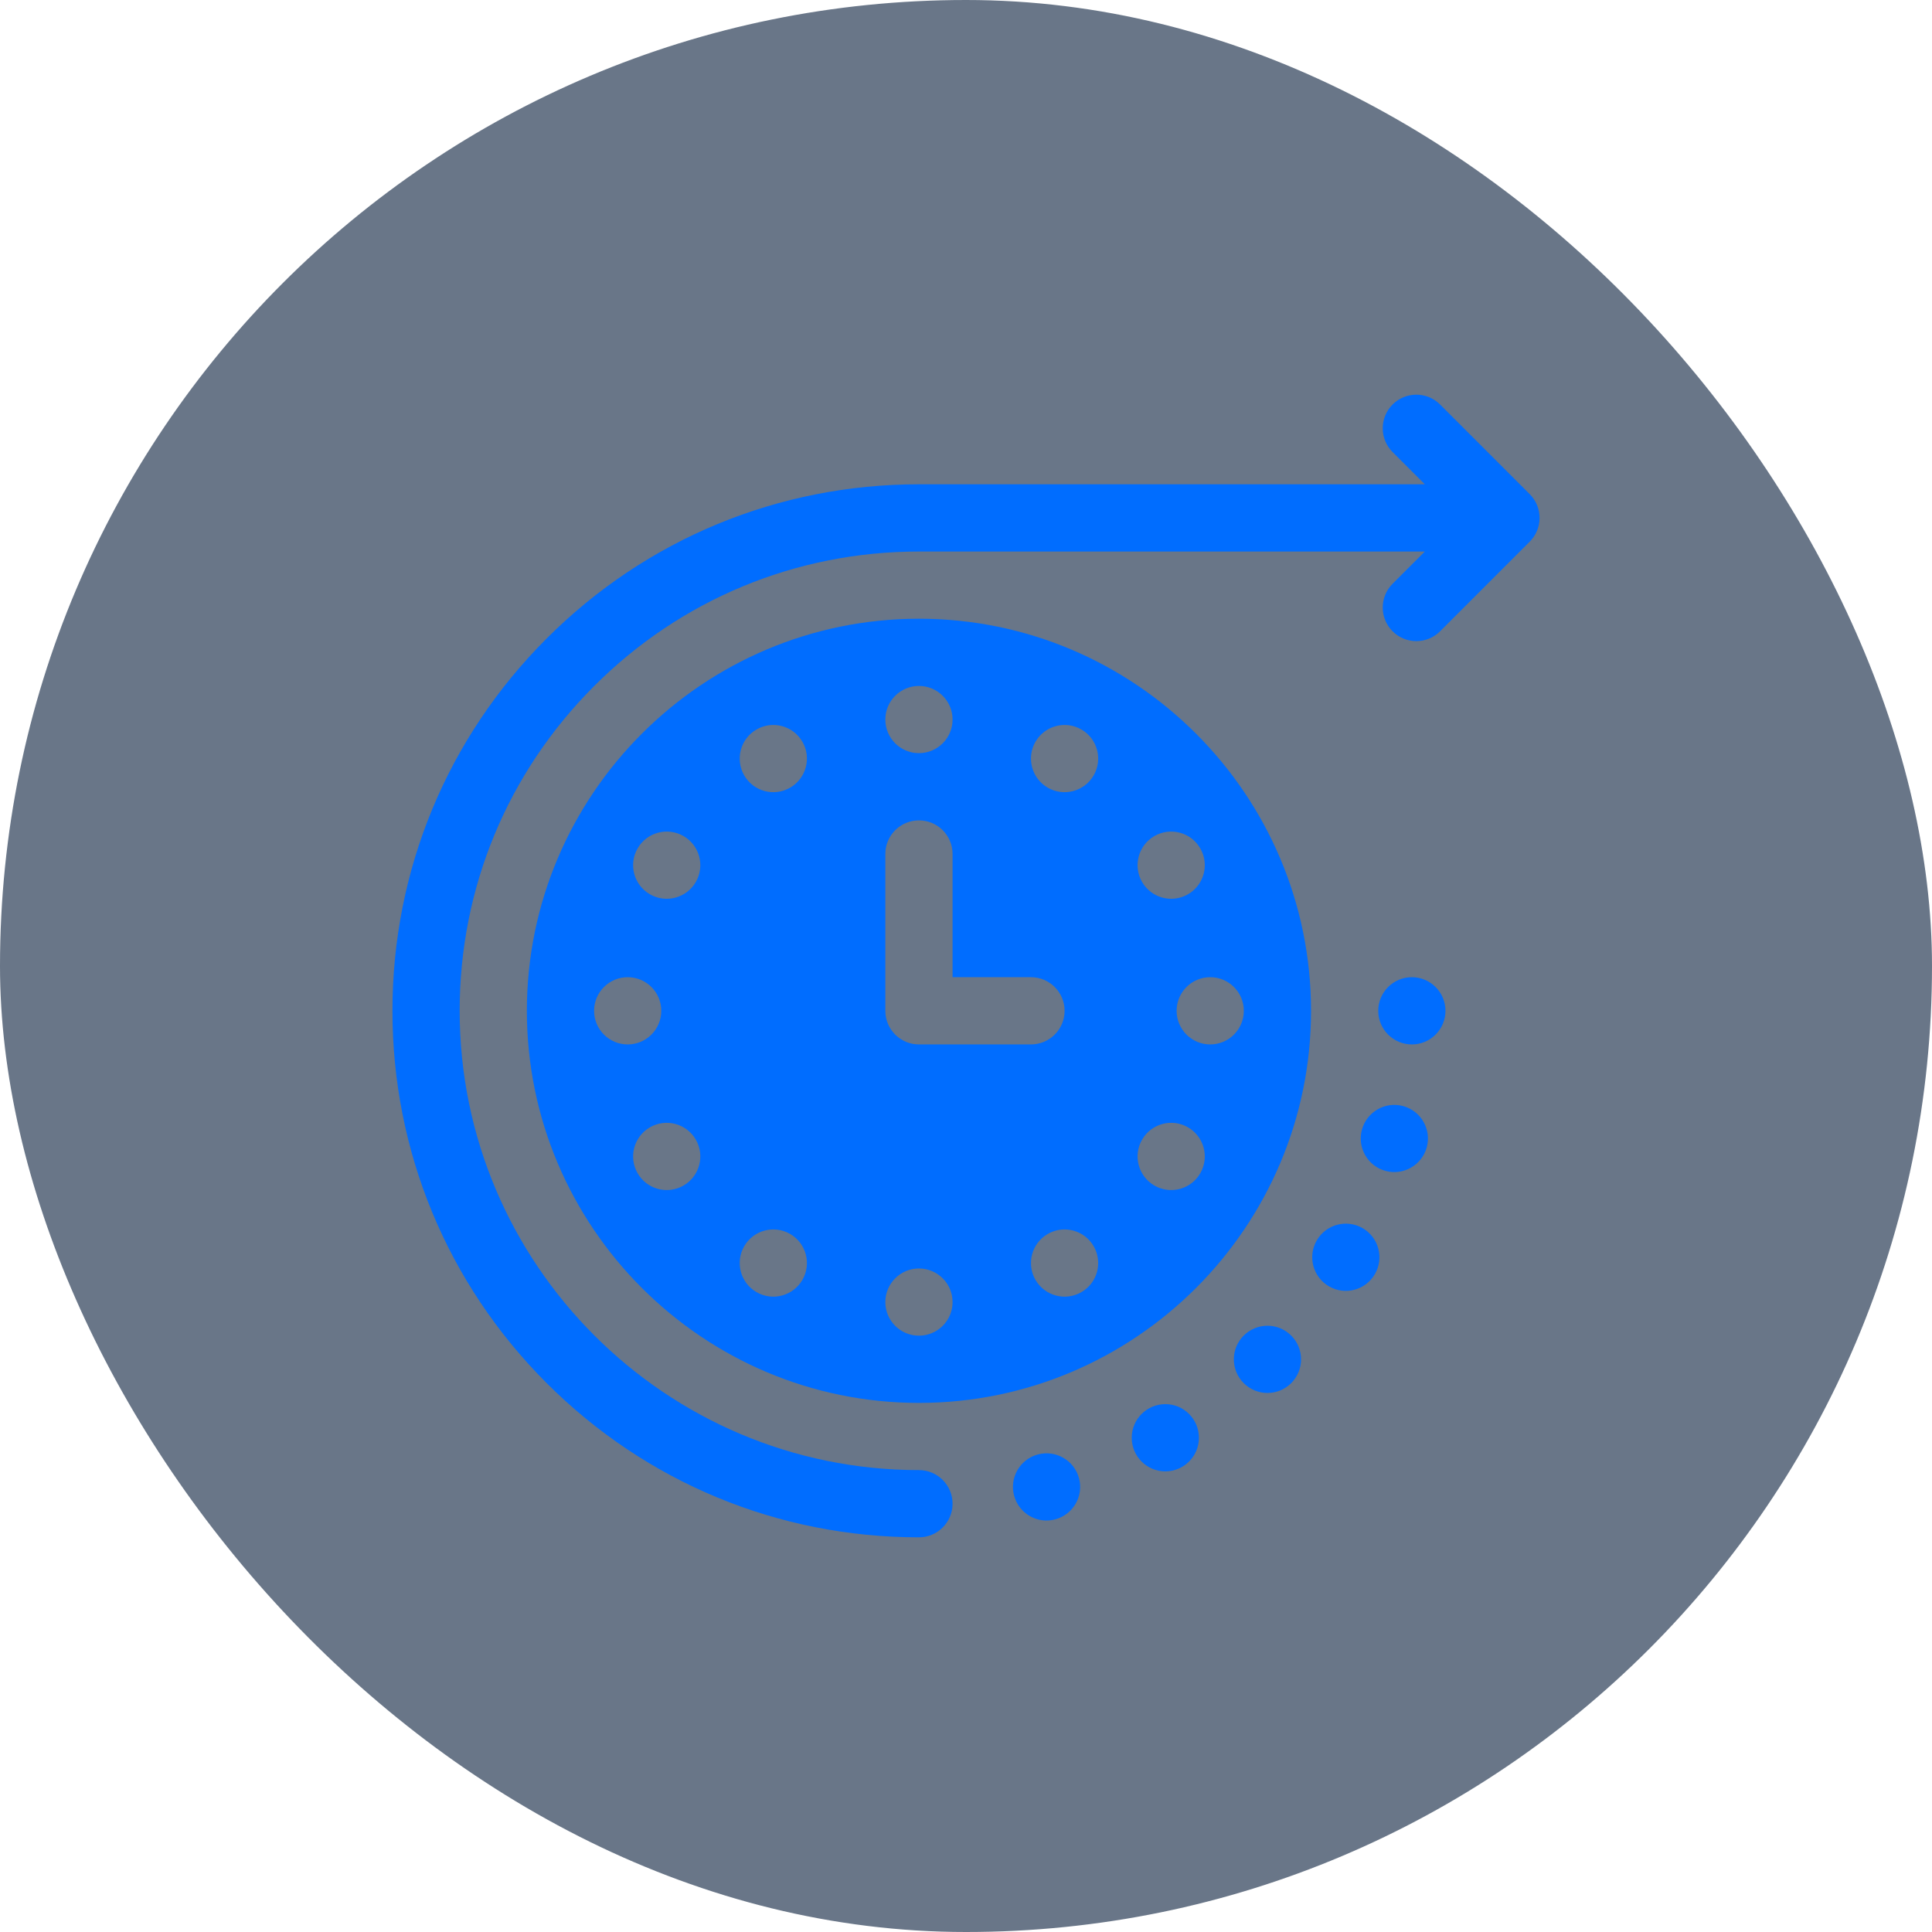 <svg width="64" height="64" viewBox="0 0 64 64" fill="none" xmlns="http://www.w3.org/2000/svg">
<rect width="64" height="64" rx="32" fill="#0D2340" fill-opacity="0.62"/>
<g clip-path="url(#clip0_1216_11478)">
<path d="M50.674 16.369L47.705 13.4C47.27 12.966 46.566 12.966 46.131 13.4C45.696 13.835 45.696 14.54 46.131 14.975L47.199 16.043L30.441 16.043C25.783 16.043 21.403 17.857 18.108 21.151C14.814 24.446 13 28.826 13 33.484C13 38.143 14.814 42.523 18.108 45.817C21.403 49.111 25.783 50.926 30.441 50.926C31.056 50.926 31.555 50.427 31.555 49.812C31.555 49.198 31.056 48.699 30.441 48.699C22.052 48.699 15.227 41.874 15.227 33.484C15.227 29.42 16.809 25.6 19.683 22.726C22.557 19.852 26.377 18.27 30.441 18.27H47.199L46.131 19.338C45.696 19.773 45.696 20.477 46.131 20.912C46.348 21.13 46.633 21.238 46.918 21.238C47.203 21.238 47.488 21.13 47.705 20.912L50.674 17.943C51.109 17.509 51.109 16.804 50.674 16.369Z" fill="#006DFF"/>
<path d="M46.77 34.598C47.384 34.598 47.883 34.099 47.883 33.484C47.883 32.87 47.384 32.371 46.77 32.371C46.155 32.371 45.656 32.87 45.656 33.484C45.656 34.099 46.155 34.598 46.77 34.598Z" fill="#006DFF"/>
<path d="M47.263 38.008C47.425 37.415 47.076 36.803 46.483 36.641C45.891 36.478 45.279 36.827 45.116 37.42C44.954 38.013 45.303 38.625 45.895 38.787C46.488 38.949 47.1 38.6 47.263 38.008Z" fill="#006DFF"/>
<path d="M45.139 40.684C44.606 40.377 43.925 40.559 43.618 41.092C43.311 41.624 43.493 42.305 44.026 42.613C44.558 42.92 45.239 42.738 45.546 42.205C45.854 41.673 45.671 40.992 45.139 40.684Z" fill="#006DFF"/>
<path d="M41.199 44.243C40.764 44.678 40.764 45.383 41.199 45.818C41.634 46.252 42.339 46.252 42.773 45.818C43.208 45.383 43.208 44.678 42.773 44.243C42.339 43.808 41.634 43.808 41.199 44.243Z" fill="#006DFF"/>
<path d="M38.606 48.741C39.221 48.739 39.718 48.239 39.716 47.624C39.714 47.009 39.215 46.512 38.6 46.514C37.985 46.516 37.488 47.016 37.49 47.631C37.492 48.246 37.991 48.743 38.606 48.741Z" fill="#006DFF"/>
<path d="M34.38 48.181C33.786 48.34 33.434 48.95 33.593 49.544C33.752 50.138 34.362 50.491 34.956 50.331C35.55 50.172 35.903 49.562 35.744 48.968C35.584 48.374 34.974 48.022 34.38 48.181Z" fill="#006DFF"/>
<path d="M30.441 20.496C23.28 20.496 17.453 26.323 17.453 33.484C17.453 40.646 23.28 46.473 30.441 46.473C37.603 46.473 43.43 40.646 43.43 33.484C43.43 26.323 37.603 20.496 30.441 20.496ZM30.441 22.723C31.056 22.723 31.555 23.221 31.555 23.836C31.555 24.451 31.056 24.949 30.441 24.949C29.827 24.949 29.328 24.451 29.328 23.836C29.328 23.221 29.827 22.723 30.441 22.723ZM19.68 33.484C19.68 32.87 20.178 32.371 20.793 32.371C21.408 32.371 21.906 32.87 21.906 33.484C21.906 34.099 21.408 34.598 20.793 34.598C20.178 34.598 19.68 34.099 19.68 33.484ZM22.642 39.273C22.11 39.58 21.429 39.398 21.122 38.865C20.814 38.333 20.997 37.652 21.529 37.344C22.061 37.037 22.742 37.219 23.05 37.752C23.357 38.284 23.175 38.965 22.642 39.273ZM23.05 29.217C22.742 29.749 22.061 29.932 21.529 29.624C20.997 29.317 20.814 28.636 21.122 28.104C21.429 27.571 22.11 27.389 22.642 27.696C23.175 28.003 23.357 28.684 23.05 29.217ZM26.581 42.397C26.274 42.929 25.593 43.112 25.061 42.804C24.528 42.497 24.346 41.816 24.653 41.283C24.96 40.751 25.641 40.569 26.174 40.876C26.706 41.184 26.889 41.864 26.581 42.397ZM26.174 26.093C25.641 26.4 24.96 26.218 24.653 25.685C24.346 25.153 24.528 24.472 25.061 24.165C25.593 23.857 26.274 24.04 26.581 24.572C26.889 25.104 26.706 25.785 26.174 26.093ZM30.441 44.246C29.827 44.246 29.328 43.748 29.328 43.133C29.328 42.518 29.827 42.02 30.441 42.02C31.056 42.02 31.555 42.518 31.555 43.133C31.555 43.748 31.056 44.246 30.441 44.246ZM30.441 34.598C29.827 34.598 29.328 34.099 29.328 33.484V28.289C29.328 27.674 29.827 27.176 30.441 27.176C31.056 27.176 31.555 27.674 31.555 28.289V32.371H34.152C34.767 32.371 35.266 32.87 35.266 33.484C35.266 34.099 34.767 34.598 34.152 34.598H30.441ZM35.822 42.804C35.29 43.112 34.609 42.929 34.301 42.397C33.994 41.864 34.176 41.184 34.709 40.876C35.241 40.569 35.922 40.751 36.23 41.284C36.537 41.816 36.355 42.497 35.822 42.804ZM36.23 25.685C35.922 26.218 35.241 26.4 34.709 26.093C34.176 25.785 33.994 25.104 34.301 24.572C34.609 24.04 35.29 23.857 35.822 24.165C36.355 24.472 36.537 25.153 36.23 25.685ZM39.761 38.865C39.454 39.398 38.773 39.58 38.241 39.273C37.708 38.965 37.526 38.284 37.833 37.752C38.141 37.219 38.821 37.037 39.354 37.344C39.886 37.652 40.069 38.333 39.761 38.865ZM41.203 33.484C41.203 34.099 40.705 34.598 40.09 34.598C39.475 34.598 38.977 34.099 38.977 33.484C38.977 32.87 39.475 32.371 40.09 32.371C40.705 32.371 41.203 32.87 41.203 33.484ZM39.354 29.624C38.821 29.932 38.141 29.749 37.833 29.217C37.526 28.684 37.708 28.003 38.24 27.696C38.773 27.389 39.454 27.571 39.761 28.104C40.069 28.636 39.886 29.317 39.354 29.624Z" fill="#006DFF"/>
</g>
<defs>
<clipPath id="clip0_1216_11478">
<rect width="38" height="38" fill="white" transform="translate(13 13)"/>
</clipPath>
</defs>
</svg>
